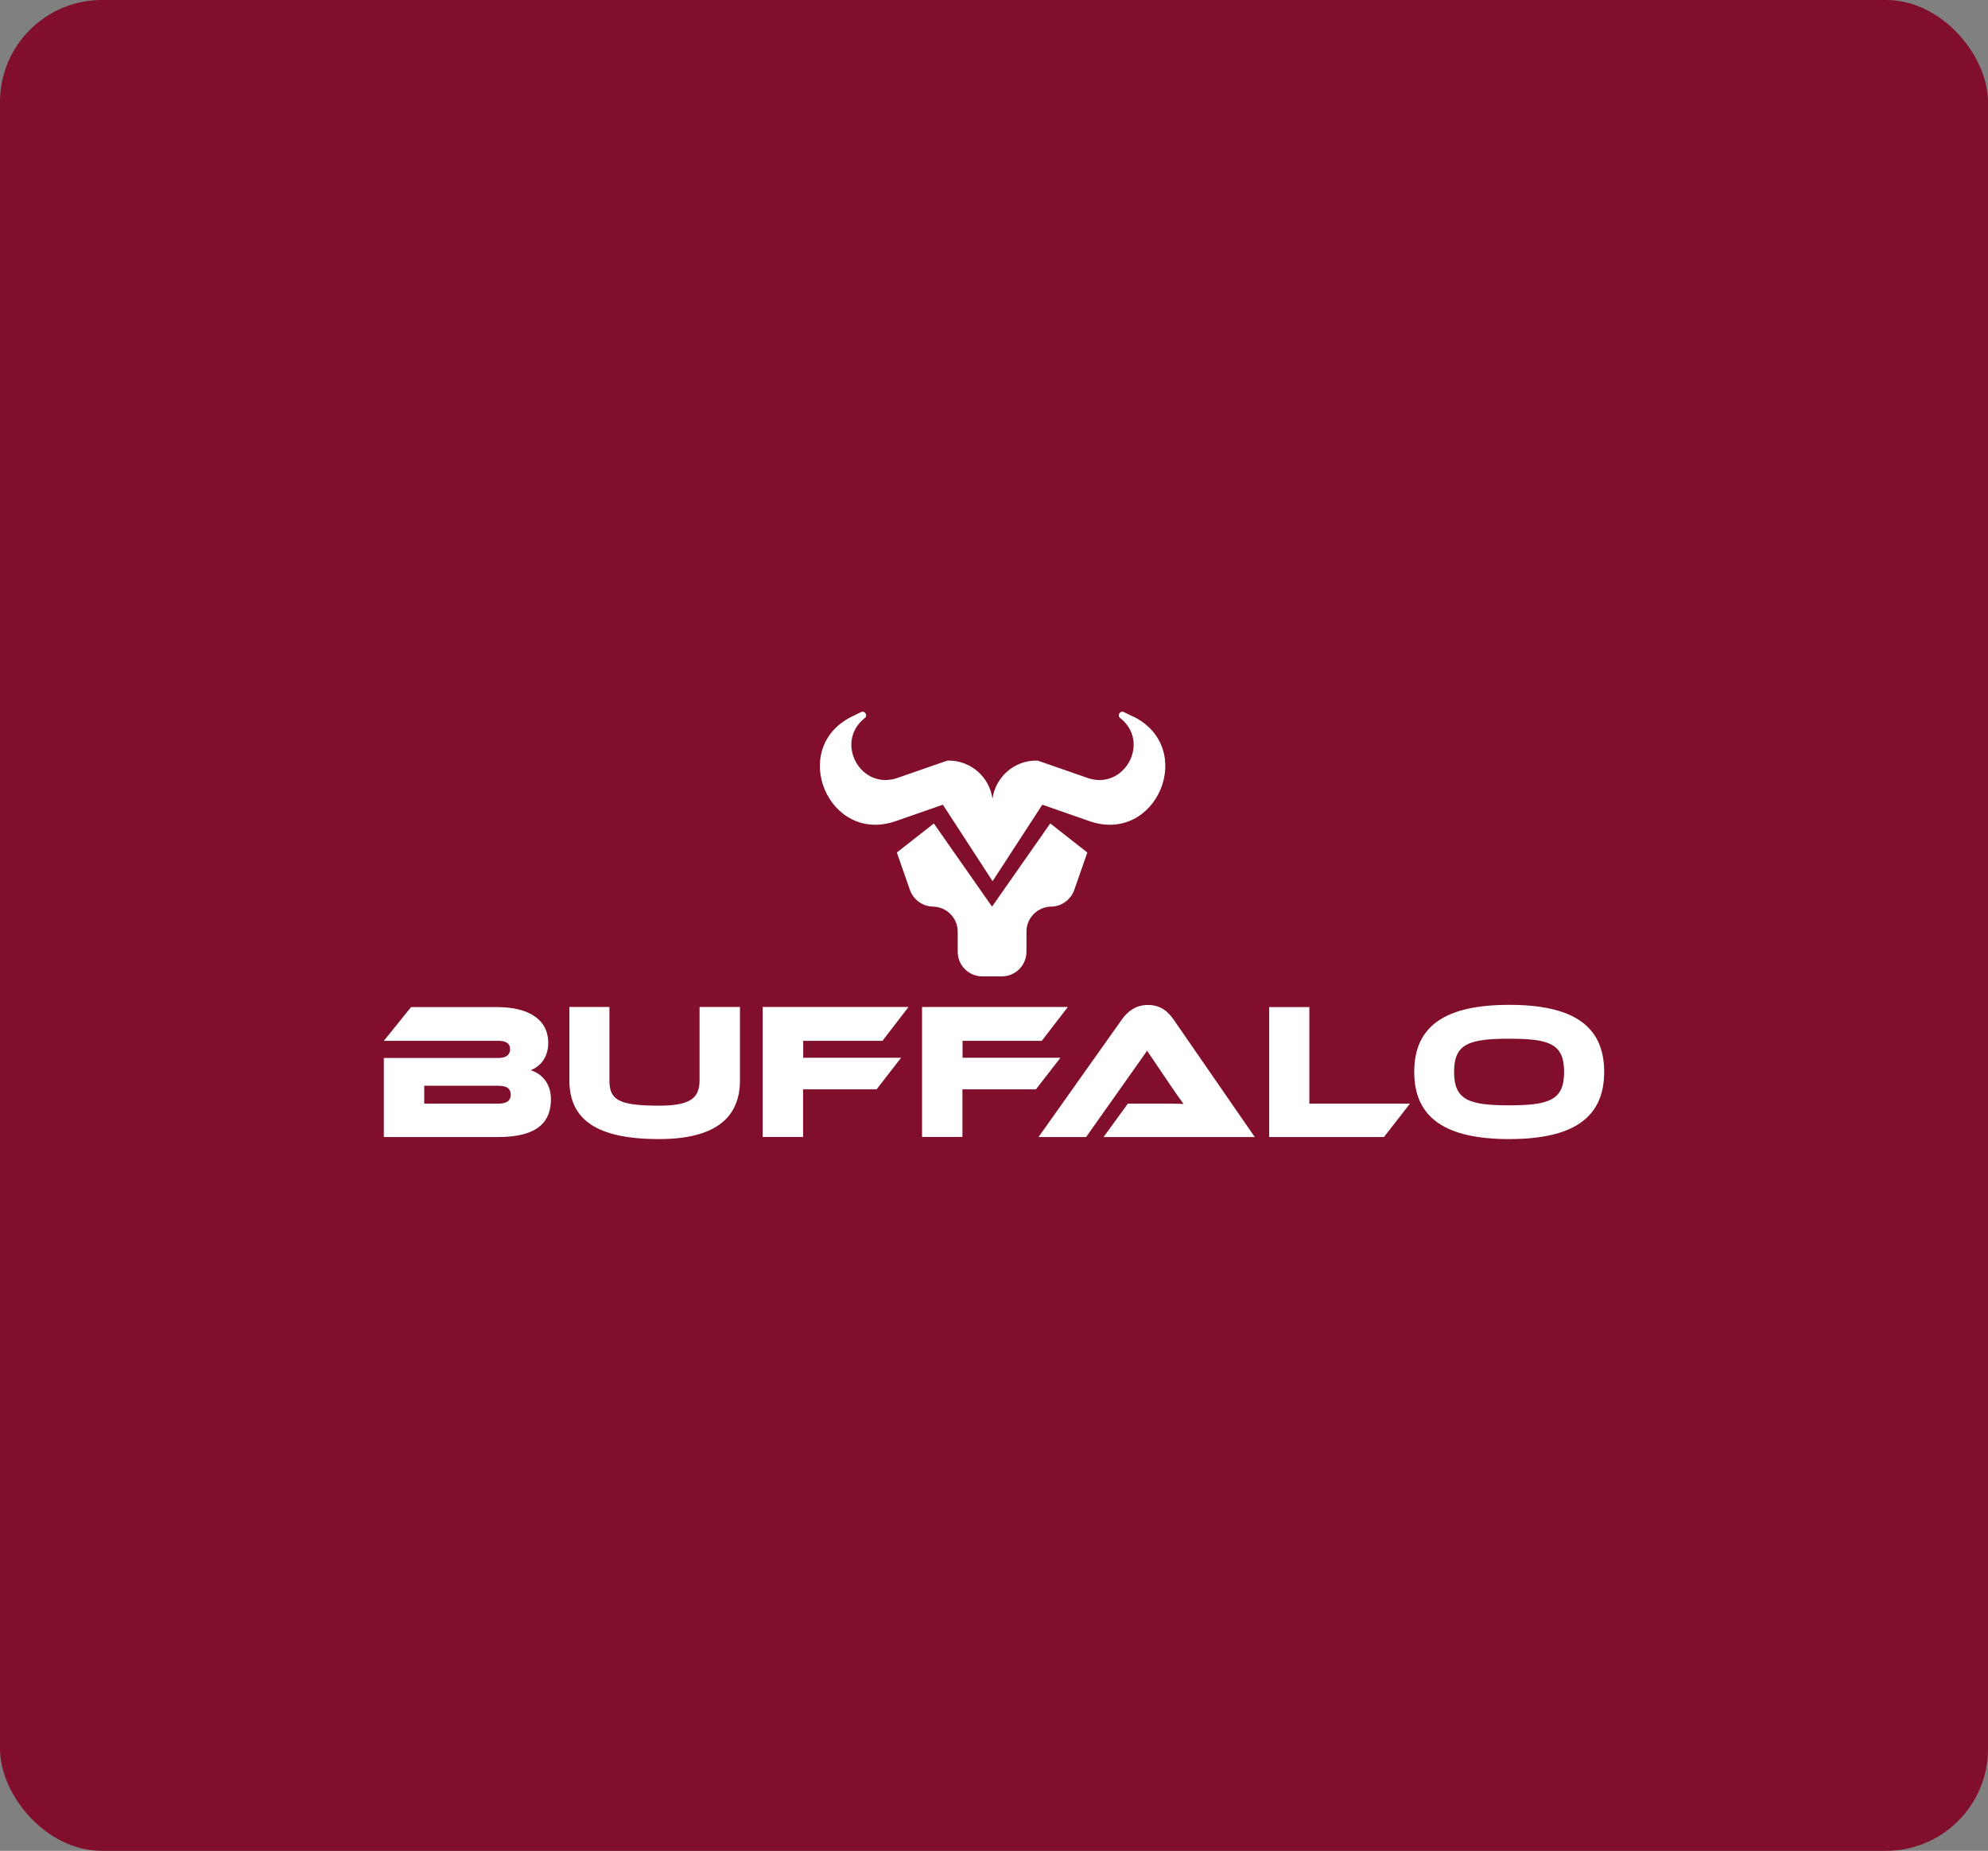 <?xml version="1.0" encoding="UTF-8"?><svg xmlns="http://www.w3.org/2000/svg" viewBox="0 0 176.67 164.5"><rect x="0" y="0" width="176.67" height="164.5" fill="#808080" stroke="none"/><defs><style>.d{fill:#fff;}.e{fill:#810e2a;}</style></defs><g id="a"/><g id="b"><g id="c"><g><rect class="e" width="176.67" height="164.5" rx="9.06" ry="9.06"/><g><g><path class="d" d="M93.33,73.19l-5.17,7.39-5.17-7.39-3.29,2.58,1.16,3.32c.31,.88,1.13,1.47,2.06,1.49,1.21,.02,2.19,1.01,2.19,2.22v1.79c0,1.21,.98,2.19,2.19,2.19h1.73c1.21,0,2.19-.98,2.19-2.19v-1.79c0-1.21,.97-2.2,2.19-2.22h0c.93-.01,1.75-.61,2.06-1.49l1.16-3.32-3.29-2.58Z"/><path class="d" d="M100.68,63.68l-.8-.39c-.34-.17-.63,.3-.33,.53h0c2.73,2.14,.37,6.46-2.91,5.32l-4.43-1.54h-.12c-1.99,0-3.63,1.48-3.89,3.4-.26-1.92-1.9-3.4-3.89-3.4h-.12l-4.43,1.54c-3.28,1.14-5.63-3.17-2.91-5.32h0c.3-.23,0-.7-.33-.53l-.8,.39c-5.69,2.79-2.1,11.39,3.89,9.3l4.18-1.46,4.42,6.8,4.42-6.8,4.18,1.46c5.99,2.09,9.58-6.51,3.89-9.3Z"/></g><g><path class="d" d="M48.96,97.69c0,1.92-1.05,3.37-4.7,3.37h-10.15v-7.03h10.22c.52,0,1-.19,1-.78s-.5-.74-1-.74h-10.22l2.42-3h7.65c2.76,0,4.54,1.07,4.54,3.19,0,1.36-.78,2.12-1.57,2.42,1,.29,1.81,1.19,1.81,2.57Zm-11.26-1.19v1.59h6.58c.78,0,1.11-.28,1.11-.81,0-.5-.33-.78-1.11-.78h-6.58Z"/><path class="d" d="M65.76,96.01c0,3.49-2.4,5.23-7.2,5.23-5.56,0-7.96-1.74-7.96-5.23v-6.51h3.56v6.51c0,1.71,.73,2.26,4.4,2.26,2.75,0,3.61-.64,3.61-2.26v-6.51h3.59v6.51Z"/><path class="d" d="M80.73,89.51l-2.31,3h-7.04v1.5h8.7l-2.18,2.81h-6.53v4.23h-3.59v-11.55h12.95Z"/><path class="d" d="M94.89,89.51l-2.31,3h-7.04v1.5h8.7l-2.18,2.81h-6.53v4.23h-3.59v-11.55h12.95Z"/><path class="d" d="M98.07,101.06l2.16-2.97h2.9c.69,0,1.5,0,2.05,.03-.31-.41-.79-1.12-1.17-1.67l-2.07-3.06-5.42,7.67h-4.23l7.41-10.45c.48-.67,1.19-1.29,2.31-1.29s1.78,.57,2.28,1.29l7.22,10.45h-13.43Z"/><path class="d" d="M125.3,98.09l-2.31,2.97h-10.2v-11.55h3.57v8.58h8.94Z"/><path class="d" d="M142.56,95.27c0,4.13-2.83,5.97-8.44,5.97s-8.44-1.85-8.44-5.97,2.81-5.96,8.44-5.96,8.44,1.83,8.44,5.96Zm-3.56,0c0-2.49-1.29-2.95-4.89-2.95s-4.89,.47-4.89,2.95,1.29,2.97,4.89,2.97,4.89-.48,4.89-2.97Z"/></g></g></g></g></g></svg>
